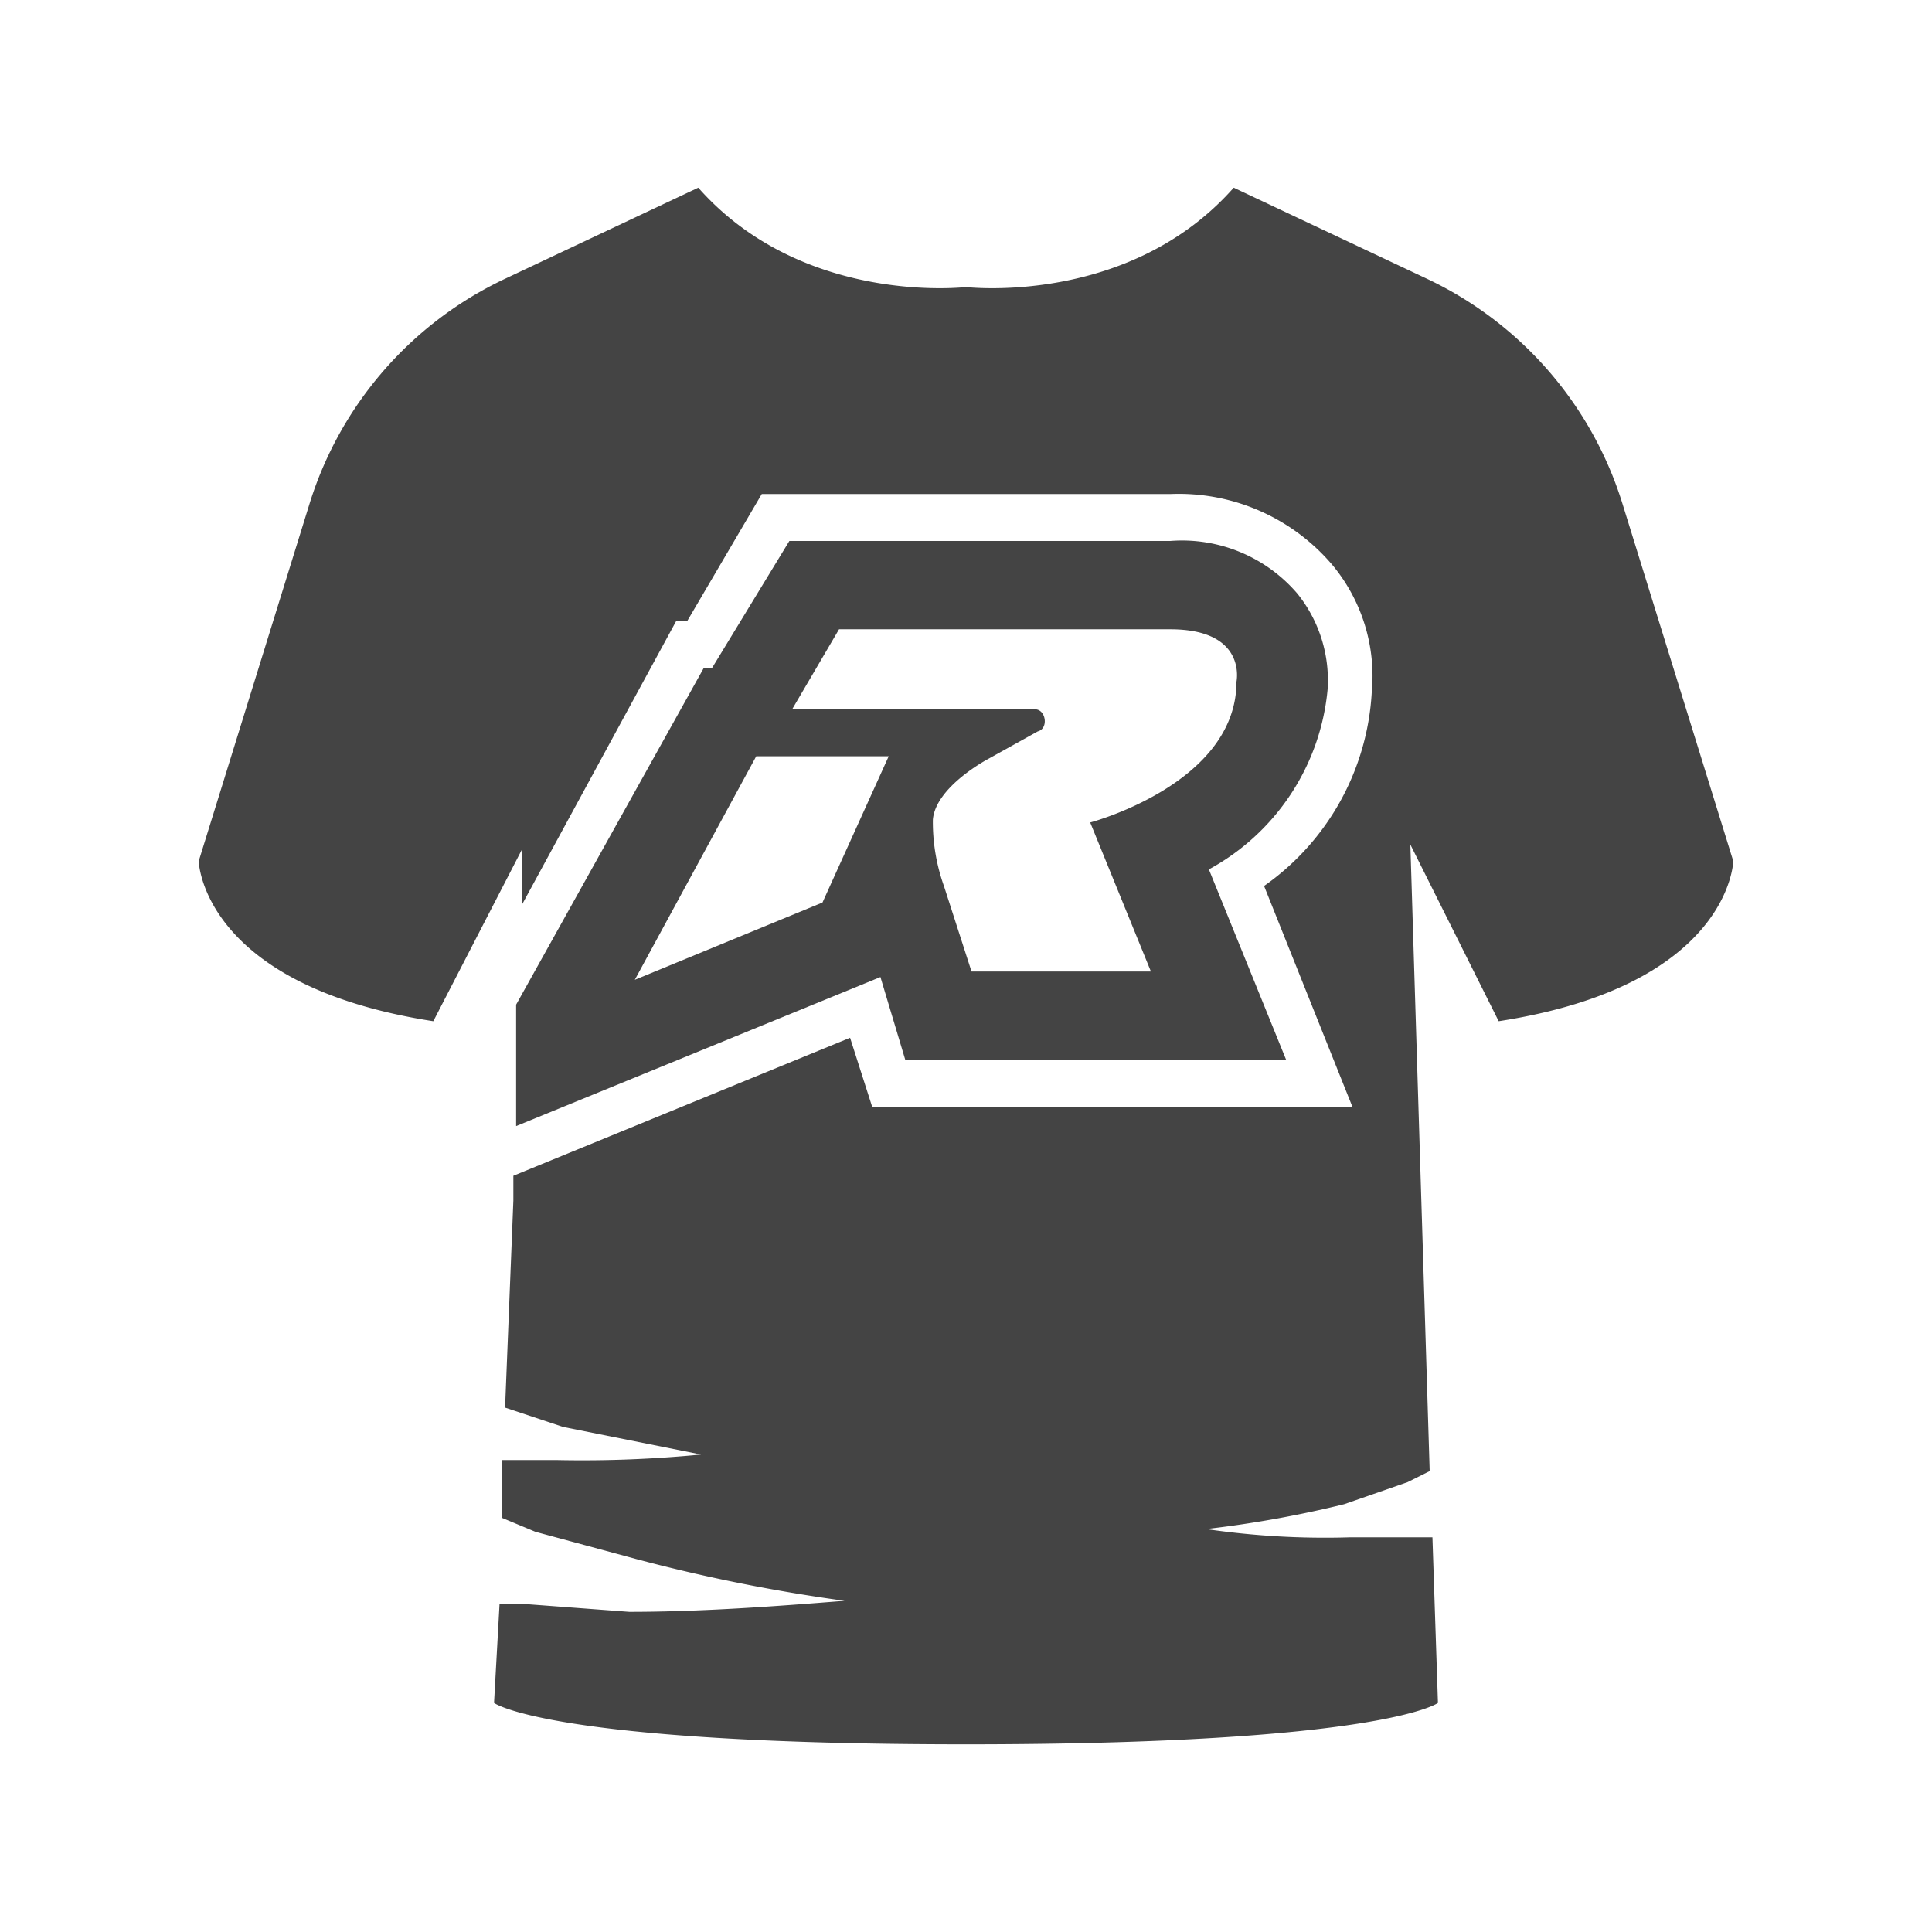 <svg xmlns="http://www.w3.org/2000/svg" viewBox="0 0 70 70"><title>10-Streetwear</title><path d="M58.8,18.3a13.4,13.4,0,0,0-7.1-8.2l-7-3.3c-3.8,4.3-9.7,3.6-9.7,3.6s-5.9.7-9.7-3.6l-7,3.3a13.4,13.4,0,0,0-7.1,8.2l-4,12.9s.1,4.5,8.5,5.8l3.2-6.2v2l5.6-10.3h.4l2.7-4.6H42.4a7.3,7.3,0,0,1,5.9,2.6,6.3,6.3,0,0,1,1.4,4.6,9.2,9.2,0,0,1-3.9,7l3.2,8H31.6l-.8-2.5-12.2,5h0v.9L18.3,51l2.1.7,5,1a44.3,44.3,0,0,1-5.2.2h-2V55l1.2.5,3.7,1A62.2,62.2,0,0,0,30.6,58c-2.5.2-5.2.4-7.8.4l-4-.3h-.7l-.2,3.6s2,1.5,17.1,1.5,17.1-1.5,17.1-1.5l-.2-6h-3a29.7,29.7,0,0,1-5.2-.3,40.1,40.1,0,0,0,5-.9l2.3-.8.8-.4-.7-22.7L54.3,37c8.4-1.3,8.5-5.8,8.5-5.8Z" style="fill:#444"/><path d="M32.8,38.4H46.6l-2.8-6.9A8.3,8.3,0,0,0,48.1,25,5,5,0,0,0,47,21.5a5.5,5.5,0,0,0-4.6-1.9H28.6l-2.8,4.6h-.3L18.7,36.4v4.4l13.2-5.4ZM30.4,22.8h12c2.8,0,2.4,1.9,2.4,1.9,0,3.7-5.3,5.1-5.3,5.1l2.2,5.4H35.2l-1-3.1a6.9,6.9,0,0,1-.4-2.4c.1-1.2,2-2.2,2-2.2l1.8-1c.4-.1.3-.8-.1-.8H28.7ZM23,35.5l4.4-8.1h4.8l-2.4,5.3Z" style="fill:#444"/></svg>